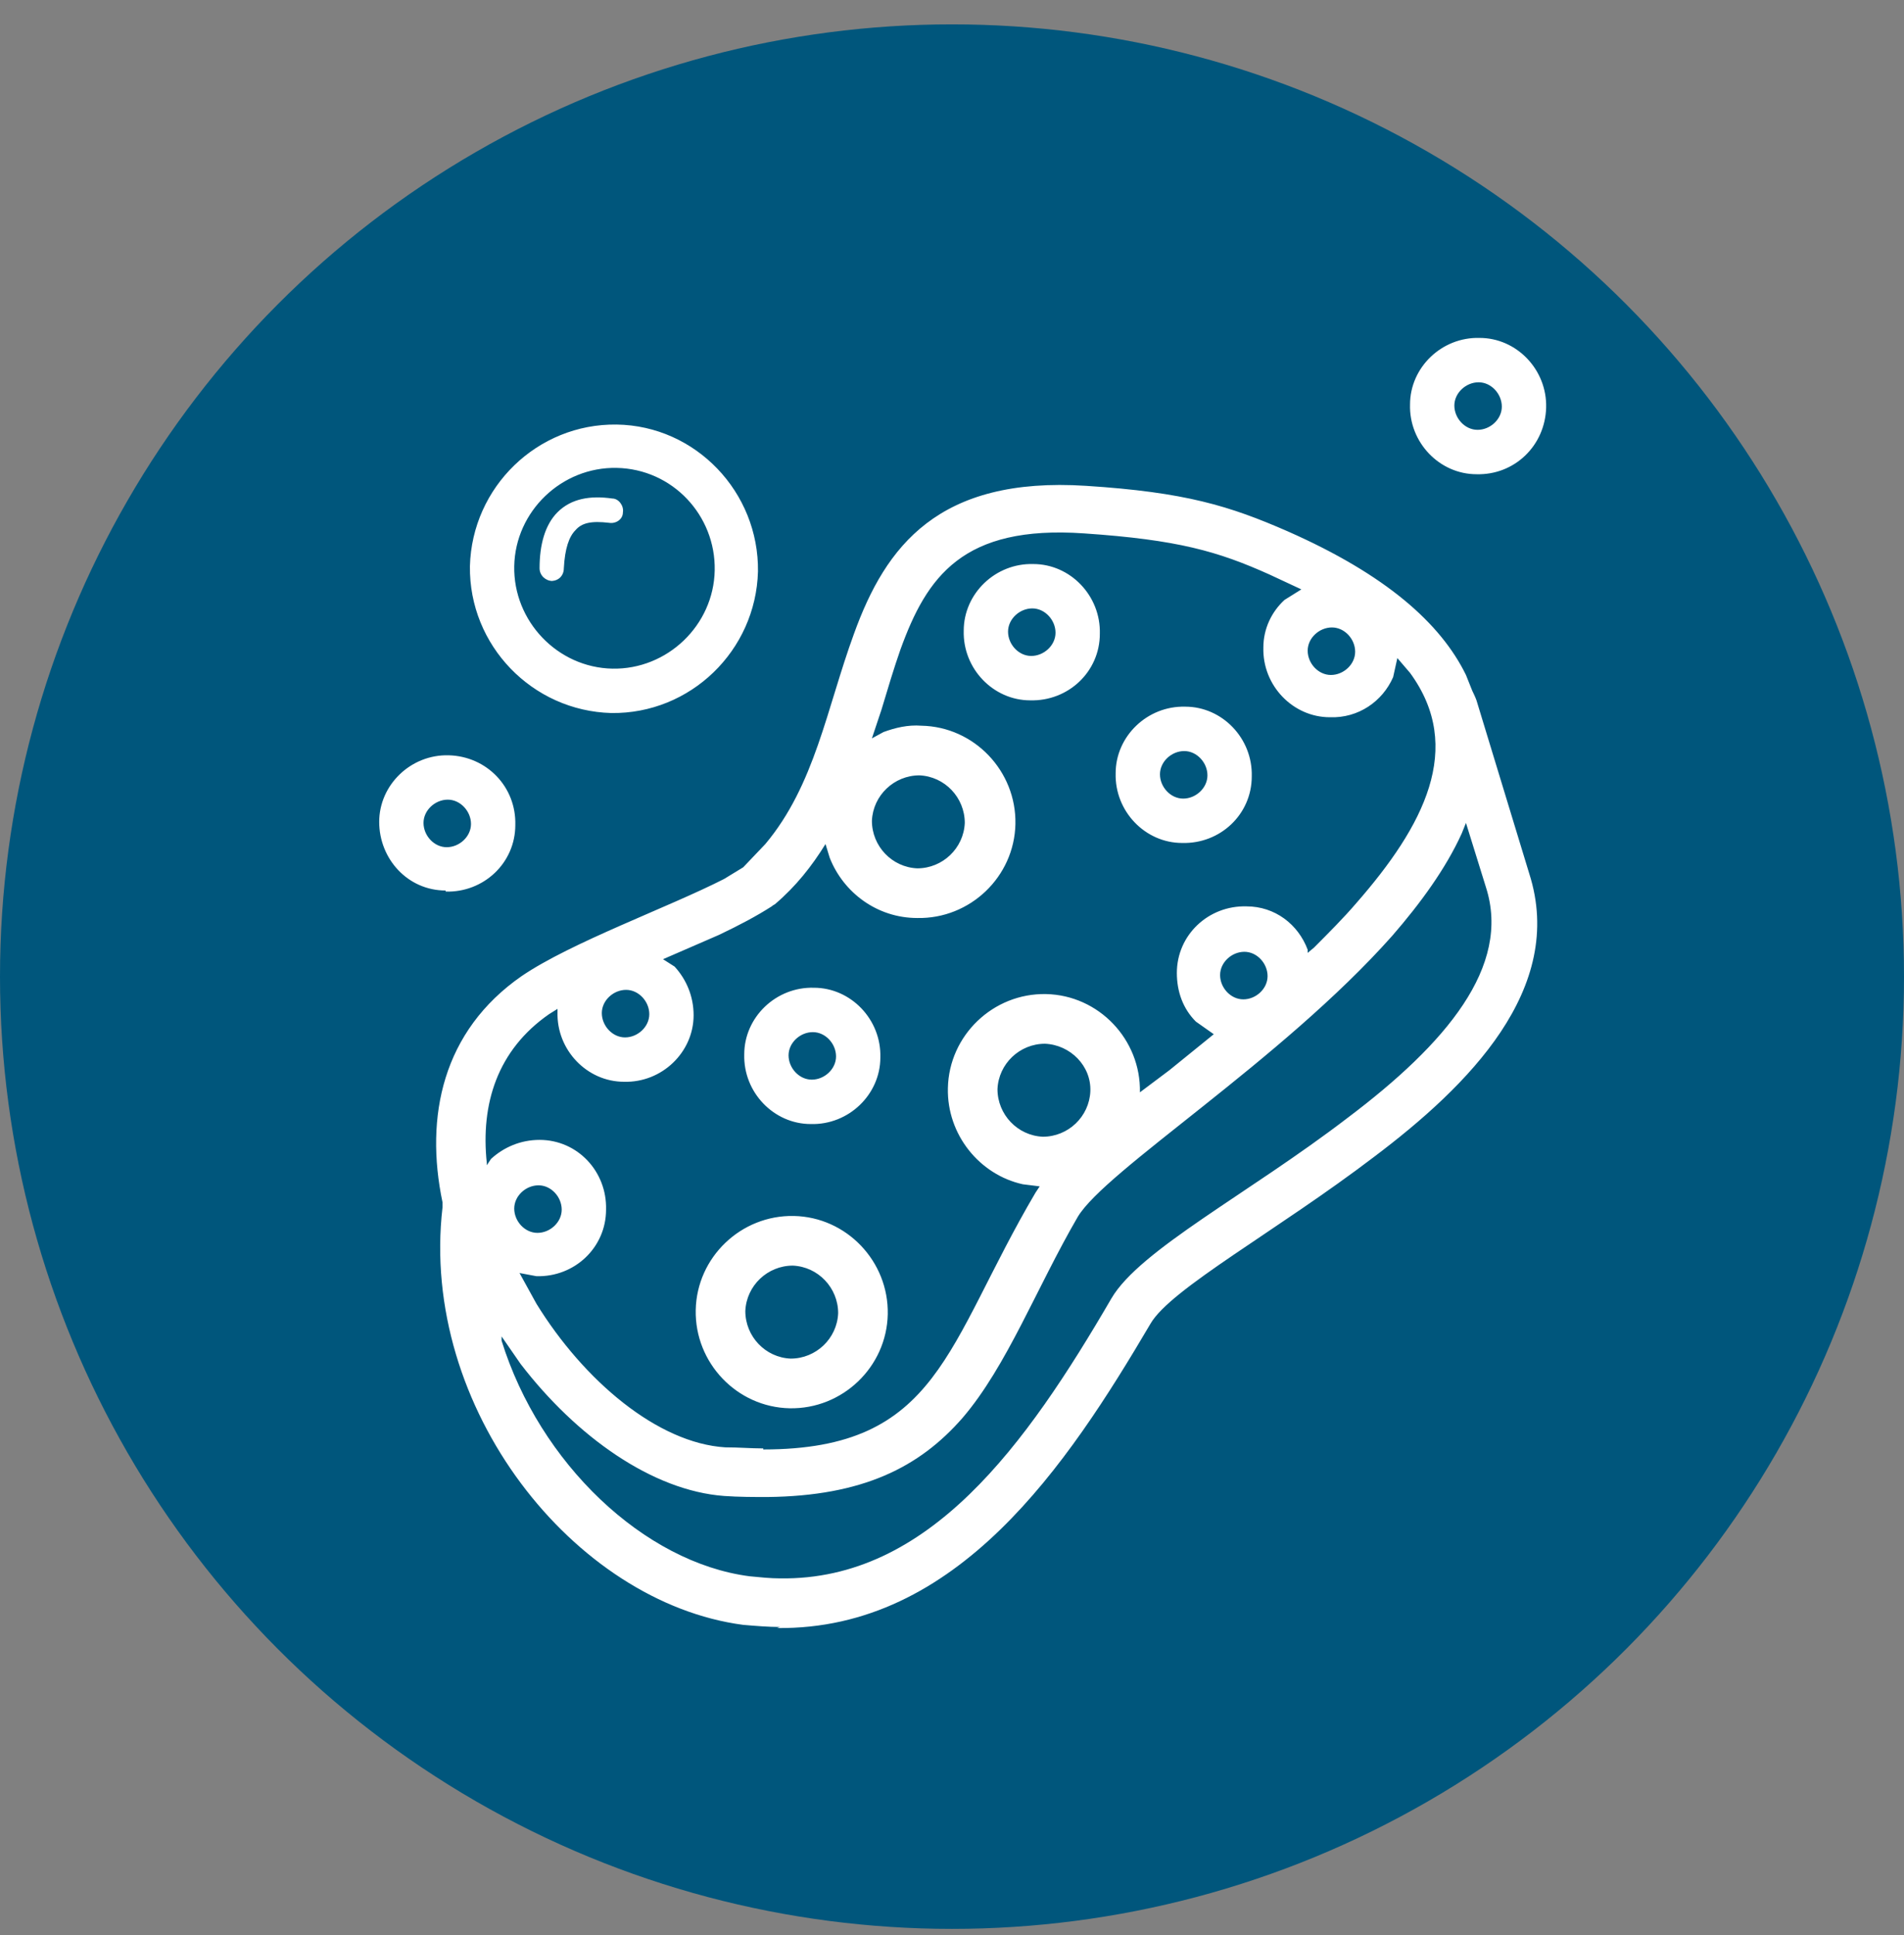 <svg width="62" height="63" viewBox="0 0 62 63" fill="none" xmlns="http://www.w3.org/2000/svg">
<rect x="0" y="0" width="62" height="63" fill="#808080" stroke="none"/>
<circle cx="31" cy="31.793" r="31" fill="#00567C"/>
<path d="M25.403 52.965C25.026 52.965 24.613 52.931 24.201 52.896C18.704 52.174 13.653 45.845 14.409 39.309V39.241V39.137C13.825 36.351 14.409 33.565 16.986 31.776C18.601 30.676 21.762 29.541 23.582 28.612L24.201 28.234L24.922 27.477C26.537 25.551 26.915 23.074 27.808 20.632C28.839 17.777 30.557 15.507 35.367 15.816C38.597 16.023 40.04 16.47 41.929 17.296C45.124 18.706 46.911 20.288 47.736 21.973L47.942 22.489C47.942 22.489 48.045 22.696 48.079 22.799L49.797 28.44C51 32.189 47.804 35.354 44.747 37.658C41.586 40.066 38.116 41.958 37.463 43.093C34.749 47.702 31.175 53.068 25.3 52.999L25.403 52.965ZM25.403 51.383C30.248 51.452 33.409 47.049 36.192 42.267C37.119 40.685 40.658 38.862 43.888 36.386C47.083 33.978 49.213 31.467 48.388 28.887L47.736 26.789L47.598 27.133C47.083 28.268 46.258 29.403 45.331 30.469C41.723 34.528 35.986 38.105 35.092 39.619C33.752 41.924 32.79 44.469 31.347 46.154C29.939 47.771 28.083 48.7 24.991 48.734C24.544 48.734 24.064 48.734 23.582 48.7C21.246 48.528 18.773 46.773 16.951 44.4L16.333 43.506V43.643C17.57 47.633 20.971 50.867 24.407 51.314C24.751 51.348 25.094 51.383 25.403 51.383ZM24.854 47.186C30.591 47.186 30.797 43.781 33.718 38.828L33.855 38.621L33.306 38.553C31.897 38.243 30.832 36.936 30.866 35.423C30.901 33.703 32.344 32.327 34.061 32.361C35.779 32.396 37.154 33.84 37.119 35.56L38.081 34.838L39.524 33.668L38.94 33.256C38.528 32.843 38.322 32.292 38.322 31.673C38.322 30.435 39.352 29.472 40.589 29.506C41.517 29.506 42.273 30.091 42.582 30.917V31.02L42.788 30.848C43.269 30.366 43.75 29.885 44.163 29.403C46.361 26.892 47.701 24.347 45.915 21.905L45.502 21.423L45.365 22.042C45.021 22.833 44.231 23.384 43.304 23.349C42.101 23.349 41.105 22.317 41.139 21.079C41.139 20.46 41.414 19.91 41.826 19.531L42.376 19.187L41.345 18.706C39.662 17.949 38.356 17.571 35.298 17.364C31.347 17.089 30.179 18.774 29.32 21.148C29.114 21.733 28.908 22.421 28.702 23.108L28.392 24.037L28.77 23.831C29.148 23.693 29.561 23.59 30.007 23.625C31.725 23.659 33.099 25.104 33.065 26.823C33.031 28.543 31.588 29.919 29.87 29.885C28.564 29.885 27.465 29.059 27.018 27.924L26.881 27.477C26.434 28.199 25.919 28.853 25.232 29.438C25.232 29.438 25.163 29.472 25.129 29.506C24.648 29.816 24.064 30.125 23.411 30.435L21.59 31.226L21.968 31.467C22.346 31.88 22.586 32.43 22.586 33.049C22.586 34.253 21.555 35.251 20.319 35.216C19.116 35.216 18.12 34.184 18.154 32.946V32.843L17.879 33.015C16.196 34.184 15.646 35.938 15.852 37.865V37.934L15.989 37.727C16.402 37.349 16.951 37.108 17.57 37.108C18.807 37.108 19.769 38.14 19.735 39.378C19.735 40.617 18.704 41.58 17.467 41.545L16.917 41.442L17.467 42.44C19.013 44.95 21.418 46.98 23.617 47.117C24.064 47.117 24.441 47.152 24.854 47.152V47.186ZM25.713 45.845C23.995 45.81 22.62 44.366 22.655 42.646C22.689 40.926 24.132 39.55 25.85 39.585C27.568 39.619 28.942 41.064 28.908 42.783C28.873 44.503 27.43 45.879 25.713 45.845ZM25.747 44.228C26.572 44.228 27.259 43.575 27.293 42.749C27.293 41.924 26.64 41.236 25.816 41.201C24.991 41.201 24.304 41.855 24.27 42.68C24.27 43.506 24.922 44.194 25.747 44.228ZM17.501 40.135C17.913 40.135 18.291 39.791 18.291 39.378C18.291 38.965 17.948 38.587 17.536 38.587C17.123 38.587 16.745 38.931 16.745 39.344C16.745 39.757 17.089 40.135 17.501 40.135ZM33.958 37.005C34.783 37.005 35.47 36.351 35.505 35.526C35.539 34.7 34.852 34.012 34.027 33.978C33.203 33.978 32.515 34.632 32.481 35.457C32.481 36.282 33.134 36.97 33.958 37.005ZM26.4 36.592C25.197 36.592 24.201 35.56 24.235 34.322C24.235 33.118 25.266 32.12 26.503 32.155C27.705 32.155 28.702 33.187 28.667 34.425C28.667 35.629 27.637 36.627 26.4 36.592ZM26.434 35.147C26.846 35.147 27.224 34.803 27.224 34.391C27.224 33.978 26.881 33.6 26.468 33.6C26.056 33.6 25.678 33.944 25.678 34.356C25.678 34.769 26.022 35.147 26.434 35.147ZM20.353 33.772C20.765 33.772 21.143 33.428 21.143 33.015C21.143 32.602 20.799 32.224 20.387 32.224C19.975 32.224 19.597 32.568 19.597 32.98C19.597 33.393 19.941 33.772 20.353 33.772ZM40.486 32.533C40.898 32.533 41.276 32.189 41.276 31.776C41.276 31.364 40.933 30.985 40.521 30.985C40.108 30.985 39.73 31.329 39.73 31.742C39.73 32.155 40.074 32.533 40.486 32.533ZM14.512 28.99C13.275 28.99 12.348 27.959 12.348 26.755C12.348 25.551 13.378 24.553 14.615 24.588C15.852 24.622 16.814 25.619 16.78 26.858C16.78 28.096 15.749 29.059 14.512 29.025V28.99ZM29.87 28.268C30.694 28.268 31.382 27.614 31.416 26.789C31.416 25.963 30.763 25.276 29.939 25.241C29.114 25.241 28.427 25.895 28.392 26.72C28.392 27.546 29.045 28.234 29.87 28.268ZM14.546 27.58C14.959 27.58 15.337 27.236 15.337 26.823C15.337 26.411 14.993 26.032 14.581 26.032C14.169 26.032 13.791 26.376 13.791 26.789C13.791 27.202 14.134 27.58 14.546 27.58ZM38.493 27.442C37.291 27.442 36.295 26.411 36.329 25.172C36.329 23.968 37.36 22.971 38.597 23.005C39.799 23.005 40.795 24.037 40.761 25.276C40.761 26.514 39.73 27.477 38.493 27.442ZM38.528 25.998C38.94 25.998 39.318 25.654 39.318 25.241C39.318 24.828 38.974 24.45 38.562 24.45C38.15 24.45 37.772 24.794 37.772 25.207C37.772 25.619 38.116 25.998 38.528 25.998ZM19.906 23.212C17.329 23.143 15.268 21.01 15.302 18.431C15.371 15.851 17.501 13.787 20.078 13.821C22.655 13.856 24.716 16.023 24.682 18.603C24.613 21.182 22.483 23.246 19.906 23.212ZM33.546 22.799C32.344 22.799 31.347 21.767 31.382 20.529C31.382 19.325 32.412 18.327 33.649 18.362C34.852 18.362 35.848 19.394 35.814 20.632C35.814 21.87 34.783 22.833 33.546 22.799ZM43.338 21.973C43.75 21.973 44.128 21.63 44.128 21.217C44.128 20.804 43.785 20.426 43.372 20.426C42.96 20.426 42.582 20.77 42.582 21.182C42.582 21.595 42.926 21.973 43.338 21.973ZM19.941 21.767C21.727 21.802 23.239 20.357 23.273 18.568C23.308 16.779 21.899 15.266 20.078 15.232C18.291 15.197 16.78 16.642 16.745 18.431C16.711 20.219 18.154 21.733 19.941 21.767ZM33.58 21.354C33.993 21.354 34.371 21.01 34.371 20.598C34.371 20.185 34.027 19.806 33.615 19.806C33.203 19.806 32.825 20.15 32.825 20.563C32.825 20.976 33.168 21.354 33.58 21.354ZM17.982 18.912C17.776 18.912 17.57 18.74 17.57 18.499C17.57 17.743 17.742 17.089 18.154 16.676C18.601 16.229 19.219 16.126 19.941 16.229C20.147 16.229 20.319 16.47 20.284 16.676C20.284 16.917 20.044 17.055 19.837 17.02C19.253 16.951 18.944 17.02 18.738 17.261C18.532 17.468 18.395 17.846 18.36 18.499C18.36 18.74 18.188 18.912 17.948 18.912H17.982ZM48.079 15.438C46.877 15.438 45.88 14.406 45.915 13.168C45.915 11.964 46.945 10.966 48.182 11.001C49.385 11.001 50.381 12.033 50.347 13.271C50.312 14.509 49.316 15.472 48.079 15.438ZM48.114 13.993C48.526 13.993 48.904 13.649 48.904 13.237C48.904 12.824 48.56 12.445 48.148 12.445C47.736 12.445 47.358 12.79 47.358 13.202C47.358 13.615 47.701 13.993 48.114 13.993Z" fill="white"/>
</svg>
